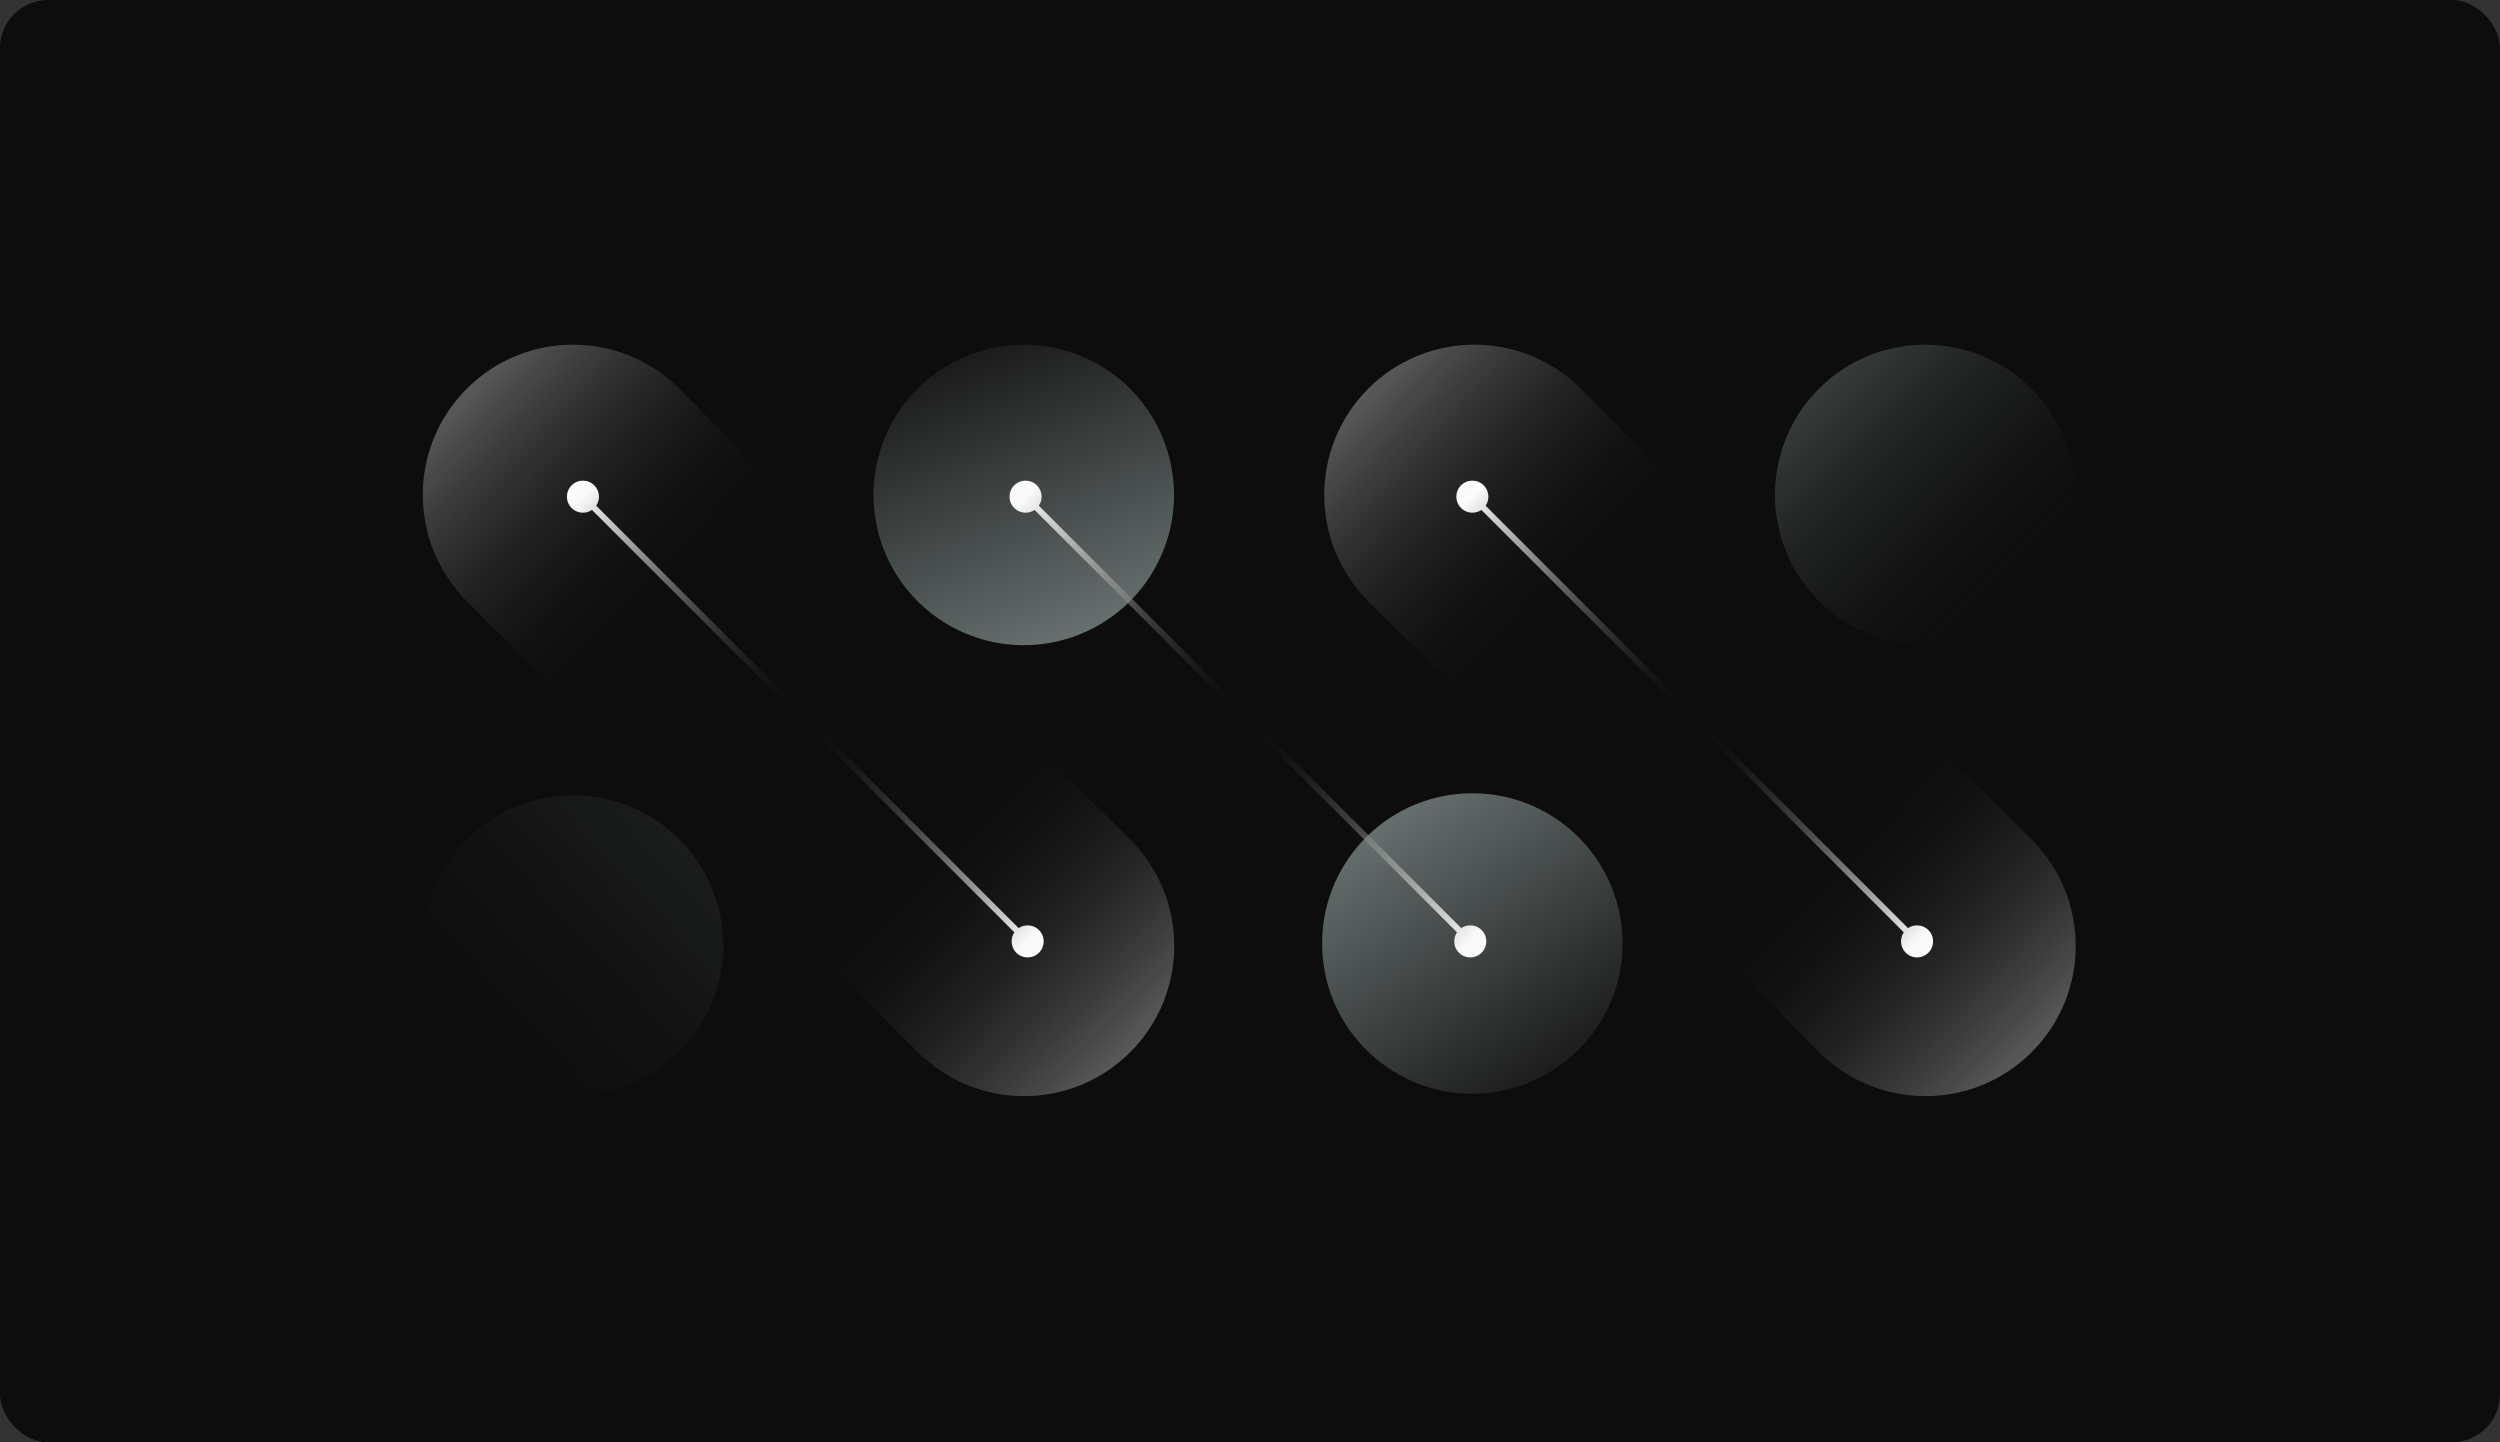 <svg width="832" height="480" viewBox="0 0 832 480" fill="none" xmlns="http://www.w3.org/2000/svg">
<rect x="0" y="0" width="832" height="480" fill="#333333" stroke="none"/>
<rect width="832" height="480" rx="16" fill="#0D0D0D"/>
<circle cx="190.711" cy="314.712" r="50" transform="rotate(-135 190.711 314.712)" fill="url(#paint0_linear_2345_495)" fill-opacity="0.33"/>
<path d="M539.83 309.881C542.105 337.401 521.639 361.555 494.119 363.83C466.599 366.105 442.445 345.639 440.17 318.119C437.895 290.599 458.36 266.445 485.881 264.17C513.401 261.895 537.555 282.361 539.83 309.881Z" fill="url(#paint1_linear_2345_495)"/>
<path d="M155.355 129.356C174.882 109.829 206.54 109.829 226.066 129.356L309.505 212.794L238.794 283.505L155.355 200.066C135.829 180.54 135.829 148.882 155.355 129.356Z" fill="url(#paint2_linear_2345_495)" fill-opacity="0.75"/>
<path d="M455.355 129.356C474.882 109.829 506.54 109.829 526.066 129.356L609.505 212.794L538.794 283.505L455.355 200.066C435.829 180.54 435.829 148.882 455.355 129.356Z" fill="url(#paint3_linear_2345_495)" fill-opacity="0.75"/>
<path d="M376.15 350.149C356.623 369.675 324.965 369.675 305.439 350.149L222 266.711L292.711 196L376.15 279.439C395.676 298.965 395.676 330.623 376.15 350.149Z" fill="url(#paint4_linear_2345_495)" fill-opacity="0.75"/>
<path d="M676.15 350.149C656.623 369.675 624.965 369.675 605.439 350.149L522 266.711L592.711 196L676.15 279.439C695.676 298.965 695.676 330.623 676.15 350.149Z" fill="url(#paint5_linear_2345_495)" fill-opacity="0.75"/>
<path d="M320.875 210.609C295.527 199.654 283.859 170.225 294.813 144.876C305.768 119.528 335.197 107.859 360.546 118.814C385.894 129.768 397.562 159.198 386.608 184.546C375.653 209.895 346.224 221.563 320.875 210.609Z" fill="url(#paint6_linear_2345_495)"/>
<circle cx="640.711" cy="164.711" r="50" transform="rotate(135 640.711 164.711)" fill="url(#paint7_linear_2345_495)"/>
<path d="M337.536 161.522C335.453 163.605 335.453 166.981 337.536 169.064C339.619 171.147 342.996 171.147 345.078 169.064C347.161 166.981 347.161 163.605 345.078 161.522C342.996 159.439 339.619 159.439 337.536 161.522ZM485.536 309.522C483.453 311.605 483.453 314.981 485.536 317.064C487.619 319.147 490.996 319.147 493.078 317.064C495.161 314.981 495.161 311.605 493.078 309.522C490.996 307.439 487.619 307.439 485.536 309.522ZM341.307 165.293L340.6 166L488.6 314L489.307 313.293L490.014 312.586L342.014 164.586L341.307 165.293Z" fill="url(#paint8_linear_2345_495)"/>
<path d="M486.229 161.522C484.146 163.605 484.146 166.981 486.229 169.064C488.312 171.147 491.688 171.147 493.771 169.064C495.854 166.981 495.854 163.605 493.771 161.522C491.688 159.439 488.312 159.439 486.229 161.522ZM634.229 309.522C632.146 311.605 632.146 314.981 634.229 317.064C636.312 319.147 639.688 319.147 641.771 317.064C643.854 314.981 643.854 311.605 641.771 309.522C639.688 307.439 636.312 307.439 634.229 309.522ZM490 165.293L489.293 166L637.293 314L638 313.293L638.707 312.586L490.707 164.586L490 165.293Z" fill="url(#paint9_linear_2345_495)"/>
<path d="M345.771 317.064C347.854 314.981 347.854 311.605 345.771 309.522C343.688 307.439 340.312 307.439 338.229 309.522C336.146 311.605 336.146 314.981 338.229 317.064C340.312 319.147 343.688 319.147 345.771 317.064ZM197.771 169.064C199.854 166.981 199.854 163.605 197.771 161.522C195.688 159.439 192.312 159.439 190.229 161.522C188.146 163.605 188.146 166.981 190.229 169.064C192.312 171.147 195.688 171.147 197.771 169.064ZM342 313.293L342.707 312.586L194.707 164.586L194 165.293L193.293 166L341.293 314L342 313.293Z" fill="url(#paint10_linear_2345_495)"/>
<defs>
<linearGradient id="paint0_linear_2345_495" x1="182.635" y1="251.073" x2="176.271" y2="413" gradientUnits="userSpaceOnUse">
<stop stop-color="#0D0D0D" stop-opacity="0"/>
<stop offset="1" stop-color="#66706F"/>
</linearGradient>
<linearGradient id="paint1_linear_2345_495" x1="519.572" y1="356.444" x2="460.428" y2="271.556" gradientUnits="userSpaceOnUse">
<stop stop-color="#1B1B1B"/>
<stop offset="1" stop-color="#66706F"/>
</linearGradient>
<linearGradient id="paint2_linear_2345_495" x1="155.355" y1="129.356" x2="227" y2="199" gradientUnits="userSpaceOnUse">
<stop stop-color="#737373"/>
<stop offset="1" stop-color="#0D0D0D" stop-opacity="0"/>
</linearGradient>
<linearGradient id="paint3_linear_2345_495" x1="455.355" y1="129.356" x2="527" y2="199" gradientUnits="userSpaceOnUse">
<stop stop-color="#737373"/>
<stop offset="1" stop-color="#0D0D0D" stop-opacity="0"/>
</linearGradient>
<linearGradient id="paint4_linear_2345_495" x1="376.15" y1="350.149" x2="304.505" y2="280.505" gradientUnits="userSpaceOnUse">
<stop stop-color="#737373"/>
<stop offset="1" stop-color="#0D0D0D" stop-opacity="0"/>
</linearGradient>
<linearGradient id="paint5_linear_2345_495" x1="676.15" y1="350.149" x2="604.505" y2="280.505" gradientUnits="userSpaceOnUse">
<stop stop-color="#737373"/>
<stop offset="1" stop-color="#0D0D0D" stop-opacity="0"/>
</linearGradient>
<linearGradient id="paint6_linear_2345_495" x1="322.282" y1="118.231" x2="359.139" y2="211.191" gradientUnits="userSpaceOnUse">
<stop stop-color="#1B1B1B"/>
<stop offset="1" stop-color="#66706F"/>
</linearGradient>
<linearGradient id="paint7_linear_2345_495" x1="640.711" y1="113.391" x2="640.711" y2="260.469" gradientUnits="userSpaceOnUse">
<stop stop-color="#0D0D0D" stop-opacity="0"/>
<stop offset="1" stop-color="#66706F"/>
</linearGradient>
<linearGradient id="paint8_linear_2345_495" x1="488.6" y1="314" x2="340.6" y2="166" gradientUnits="userSpaceOnUse">
<stop stop-color="#FAFAFA"/>
<stop offset="0.5" stop-color="#0D0D0D" stop-opacity="0"/>
<stop offset="1" stop-color="#FAFAFA"/>
</linearGradient>
<linearGradient id="paint9_linear_2345_495" x1="637.293" y1="314" x2="489.293" y2="166" gradientUnits="userSpaceOnUse">
<stop stop-color="#FAFAFA"/>
<stop offset="0.5" stop-color="#0D0D0D" stop-opacity="0"/>
<stop offset="1" stop-color="#FAFAFA"/>
</linearGradient>
<linearGradient id="paint10_linear_2345_495" x1="194.707" y1="164.586" x2="342.707" y2="312.586" gradientUnits="userSpaceOnUse">
<stop stop-color="#FAFAFA"/>
<stop offset="0.5" stop-color="#0D0D0D" stop-opacity="0"/>
<stop offset="1" stop-color="#FAFAFA"/>
</linearGradient>
</defs>
</svg>

